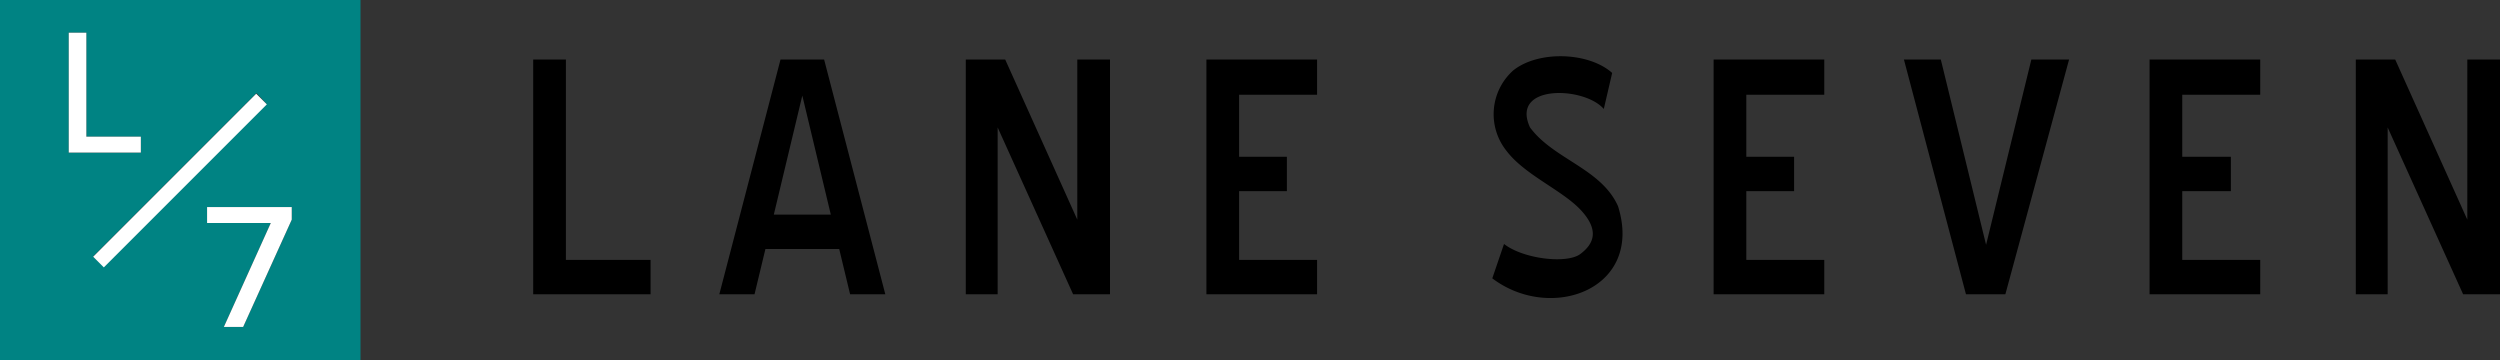 <svg xmlns="http://www.w3.org/2000/svg" viewBox="0 0 298.2 43">
<rect x="0" y="0" width="298.2" height="43" fill="#333333" stroke="none"/>
<title>LANE_7_inline_logo</title>
<polygon style="fill:none" points="92.3 25.6 99.1 25.6 95.7 11.4 92.3 25.6"></polygon>
<path transform="translate(0 0)" style="fill:#008383" d="M0,43H43V0H0ZM34.8,26.2,29,39H26.7l5.6-12.4H24.7V24.7H34.8Zm-3-13.8L12.4,31.8l-1.3-1.2L30.6,11.1ZM8.2,3.9h2.1V16.3h6.5v1.9H8.2Z"></path>
<rect y="20.6" x="7.7" width="27.5" transform="translate(-8.9 21.5) rotate(-45)" style="fill:#fff" height="1.8"></rect>
<polygon style="fill:#fff" points="16.8 16.3 10.3 16.3 10.3 3.9 8.2 3.9 8.2 18.2 16.8 18.2 16.8 16.3"></polygon>
<polygon style="fill:#fff" points="24.7 26.6 32.3 26.6 26.7 39 29 39 34.8 26.2 34.8 24.7 24.7 24.7 24.7 26.6"></polygon>
<polygon points="67.5 7.1 63.6 7.1 63.6 35.1 77.6 35.1 77.6 31 67.5 31 67.5 7.1"></polygon>
<path transform="translate(0 0)" d="M93.1,7.1l-7.3,28H90l1.3-5.4h8.8l1.3,5.4h4.2l-7.3-28Zm-.8,18.5,3.4-14.2,3.4,14.2Z"></path>
<polygon points="128.5 26.2 119.9 7.1 115.2 7.1 115.2 35.1 119 35.1 119 15.2 128 35.1 132.4 35.1 132.4 7.1 128.5 7.1 128.5 26.2"></polygon>
<polygon points="143.9 35.1 157.1 35.1 157.1 31 147.8 31 147.8 22.8 153.5 22.8 153.5 18.7 147.8 18.7 147.8 11.3 157.1 11.3 157.1 7.1 143.9 7.1 143.9 35.1"></polygon>
<path transform="translate(0 0)" d="M182.5,15.2c-2.4-5.2,6.5-4.9,8.8-2.2l1-4.3c-2.8-2.5-8.8-2.7-11.8-.3a7,7,0,0,0-.8,9.6c2.2,2.9,6.7,4.7,8.9,7.1s1.5,4-.1,5.2-6.8.6-9.1-1.2L178,33.2c7,5.3,18.1,1.3,15-8.6C191,20.1,185.3,19,182.5,15.2Z"></path>
<polygon points="204.4 35.1 217.6 35.1 217.6 31 208.3 31 208.3 22.8 214 22.8 214 18.7 208.3 18.7 208.3 11.3 217.6 11.3 217.6 7.1 204.4 7.1 204.4 35.1"></polygon>
<polygon points="236.9 29.2 231.5 7.1 227.1 7.1 234.5 35.1 239.2 35.1 246.8 7.1 242.3 7.1 236.9 29.2"></polygon>
<polygon points="256.4 35.1 269.6 35.1 269.6 31 260.3 31 260.3 22.8 266.1 22.8 266.1 18.7 260.3 18.7 260.3 11.3 269.6 11.3 269.6 7.1 256.4 7.1 256.4 35.1"></polygon>
<polygon points="294.3 7.1 294.3 26.2 285.7 7.1 281 7.1 281 35.1 284.8 35.1 284.8 15.2 293.8 35.1 298.2 35.1 298.2 7.1 294.3 7.1"></polygon>
</svg>